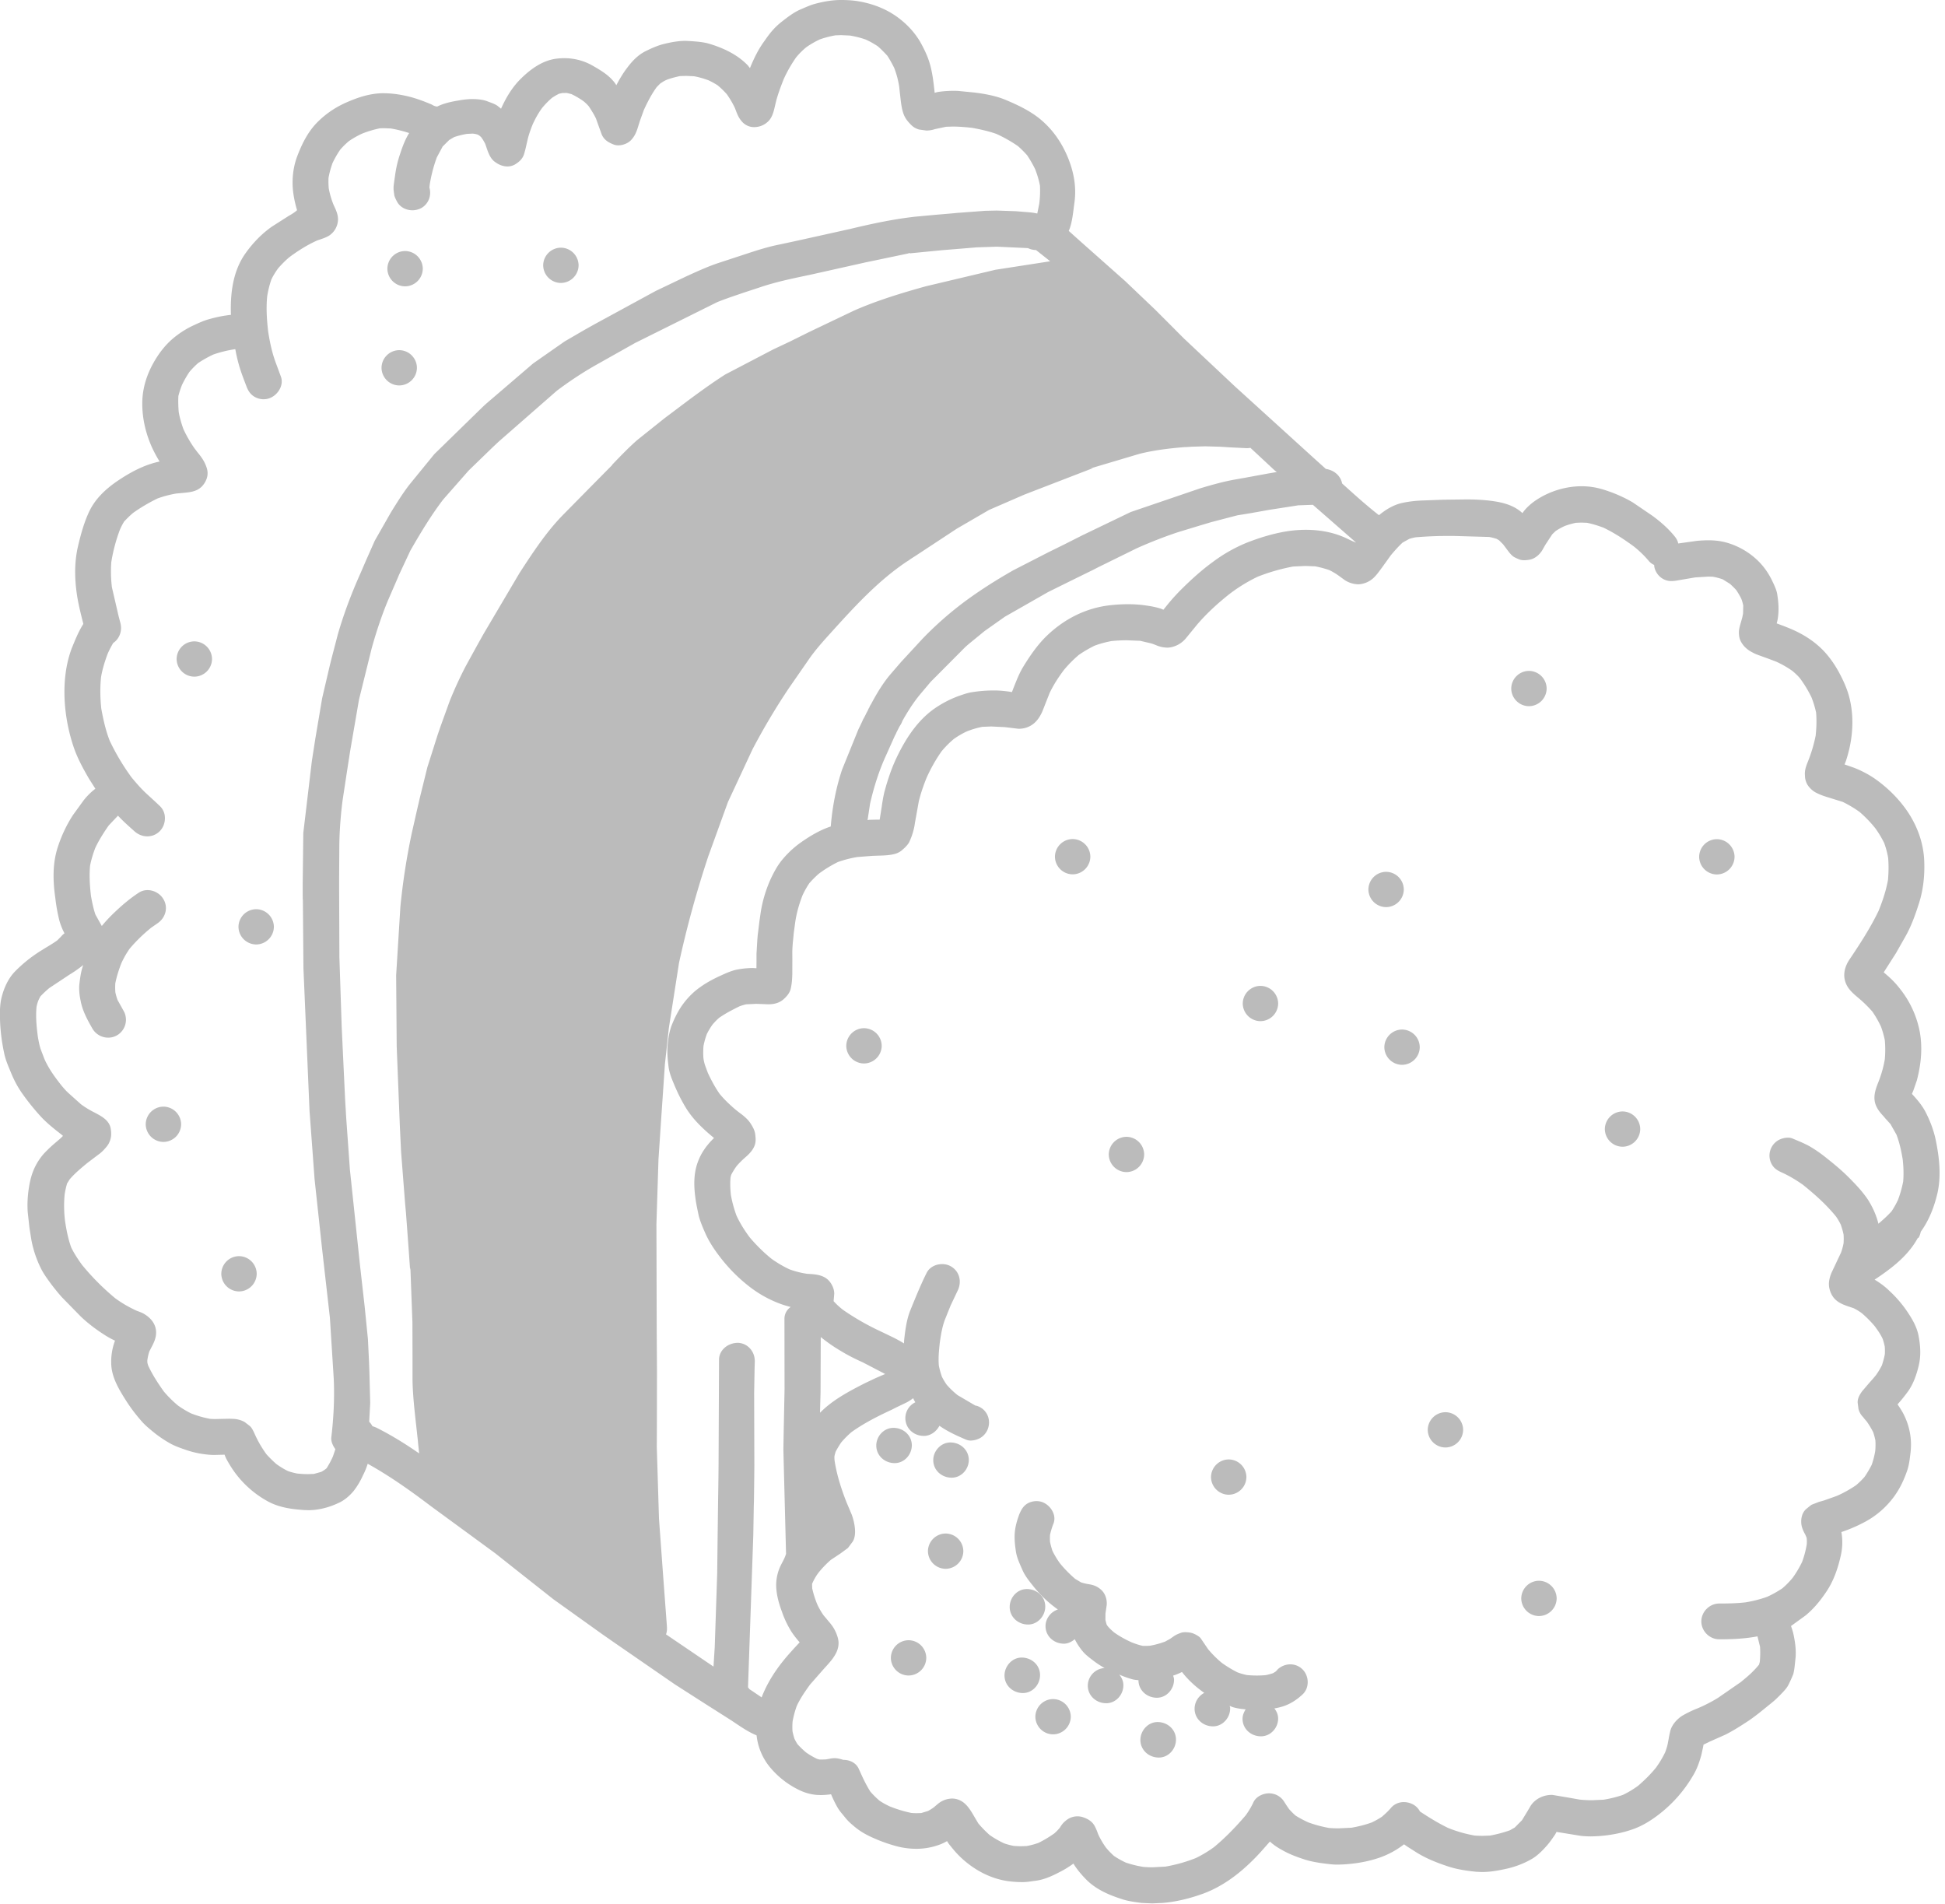 <svg xmlns="http://www.w3.org/2000/svg" xmlns:xlink="http://www.w3.org/1999/xlink" width="95" height="93"><g fill="#bbb" fill-rule="evenodd"><path d="M52.906 79.048l.095.01-.095-.01zm9.464 2.525l-.07.066-.122.075c-.118.04-.233.07-.355.095a4.93 4.93 0 0 1-.92-.004c-.158-.032-.306-.076-.457-.13a5.84 5.84 0 0 1-.762-.46 5.09 5.09 0 0 1-.676-.673l-.37-.543c-.084-.103-.306-.215-.432-.25s-.387-.058-.517-.01-.248.095-.356.17l-.143.1c-.086.062-.178.1-.273.158a4.29 4.29 0 0 1-.74.204 3.19 3.19 0 0 1-.358.009c-.186-.04-.362-.1-.538-.17a5.04 5.04 0 0 1-.86-.483c-.12-.102-.23-.2-.333-.33l-.036-.058c-.024-.077-.043-.153-.06-.233l.002-.303.06-.408c.027-.26-.06-.557-.256-.74-.214-.203-.426-.26-.677-.296-.112-.02-.22-.047-.323-.082l-.283-.17a5.87 5.87 0 0 1-.748-.765 4.31 4.31 0 0 1-.36-.598 3.45 3.45 0 0 1-.12-.441 3.07 3.07 0 0 1-.002-.339 3.6 3.6 0 0 1 .173-.564c.167-.44-.184-.942-.607-1.06-.073-.02-.148-.03-.224-.03-.153 0-.307.04-.442.116-.207.126-.3.3-.395.516-.112.3-.202.607-.226.925-.022.304.01.587.054.888.045.323.194.624.32.916s.334.547.532.794a5.75 5.75 0 0 0 1.2 1.138c-.354.115-.614.46-.603.836.012.48.418.834.9.834.204 0 .383-.1.528-.218a3.1 3.1 0 0 0 .372.573c.127.157.284.282.44.4a4.83 4.83 0 0 0 .644.434.87.87 0 0 0-.819.884c.013.48.42.835.9.835s.85-.43.837-.9c-.006-.196-.088-.362-.202-.5a4.33 4.33 0 0 0 .679.24c.087.02.177.025.264.036 0 .007-.004.014-.004.022.013.48.42.834.9.834s.85-.432.837-.9c-.002-.065-.027-.122-.043-.182l.035-.01a3.12 3.12 0 0 0 .397-.166c.307.4.68.733 1.088 1.02-.285.15-.482.46-.472.8.013.48.42.835.9.835s.85-.432.837-.9c-.001-.033-.017-.06-.022-.1.045.016.088.04.134.056.203.067.426.094.646.114-.093.144-.158.308-.153.483.012.48.417.834.9.834s.85-.43.838-.888c-.006-.185-.08-.34-.183-.475a2.85 2.85 0 0 0 .527-.137c.324-.125.6-.314.85-.547.345-.32.323-.897 0-1.22-.343-.342-.874-.32-1.22 0zm-.806-31.703a.87.87 0 0 0 .865-.861.87.87 0 0 0-.865-.861.87.87 0 0 0-.864.861.87.87 0 0 0 .864.861m7.002-6.43a.87.87 0 0 0-.864-.862.87.87 0 0 0-.865.862.87.87 0 0 0 .865.861.87.87 0 0 0 .864-.861m-.086 6.84a.87.87 0 0 0-.864.862.87.87 0 0 0 .864.861.87.87 0 0 0 .865-.861.87.87 0 0 0-.865-.862m-8.466 22.718a.87.87 0 0 0 .864-.862.87.87 0 0 0-.864-.861.87.87 0 0 0-.864.861.87.87 0 0 0 .864.862"/><use xlink:href="#B"/><use xlink:href="#C"/><use xlink:href="#B" x="8.65" y="-14.688"/><path d="M83.857 40.983a.87.87 0 0 0-.865.861.87.87 0 0 0 .865.862.87.87 0 0 0 .864-.862.87.87 0 0 0-.864-.861m-8.314-7.356a.87.87 0 0 0-.865-.862.87.87 0 0 0-.864.862.87.87 0 0 0 .864.861.87.87 0 0 0 .865-.861M42.2 50.214a.87.87 0 0 0-.865.862.87.87 0 0 0 .865.861.87.87 0 0 0 .865-.861.87.87 0 0 0-.865-.862M52.392 42.7a.87.87 0 0 0 .864-.862.87.87 0 0 0-.864-.861.87.87 0 0 0-.865.861.87.87 0 0 0 .865.862m2.628 14.542a.87.87 0 0 0 .864-.862.87.87 0 0 0-.864-.861.87.87 0 0 0-.864.861.87.87 0 0 0 .864.862"/><use xlink:href="#C" x="-30.79" y="2.904"/><use xlink:href="#B" x="-24.412" y="5.925"/><path d="M51.436 82.978a.87.87 0 0 0-.865.861.87.87 0 0 0 .865.862.87.87 0 0 0 .864-.862.87.87 0 0 0-.864-.861M19.5 18.824a.87.87 0 0 0 .864-.862.87.87 0 0 0-.864-.861.87.87 0 0 0-.865.861.87.87 0 0 0 .865.862m.285-4.84a.87.87 0 0 0 .865-.862.87.87 0 0 0-.865-.862.87.87 0 0 0-.864.862.87.87 0 0 0 .864.862m7.61-.166a.87.87 0 0 0 .865-.861.87.87 0 0 0-.865-.861.87.87 0 0 0-.864.861.87.87 0 0 0 .864.861M9.492 31.323a.87.87 0 0 0-.865.862.87.87 0 0 0 .865.861.87.87 0 0 0 .864-.861.87.87 0 0 0-.864-.862m3.02 13.08a.87.87 0 0 0-.864.861.87.87 0 0 0 .864.861.87.87 0 0 0 .865-.861.87.87 0 0 0-.865-.861m-4.53 9.642a.87.87 0 0 0-.864.862.87.87 0 0 0 .864.861.87.87 0 0 0 .865-.861.87.87 0 0 0-.865-.862"/><use xlink:href="#C" x="-63.494" y="-15.853"/><path d="M44.537 70.566c-.013-.48-.418-.834-.9-.834s-.85.43-.837.888c.013.48.418.835.9.835s.85-.432.837-.9m1.883-.11c-.472 0-.85.43-.837.888.013.48.418.834.9.834s.85-.43.837-.888c-.014-.48-.42-.834-.9-.834m3.797 8.893c.472 0 .85-.43.837-.9-.012-.48-.417-.834-.9-.834s-.85.43-.838.9c.014.48.42.834.9.834M49.9 80.95c-.472 0-.85.432-.837.9.014.48.42.834.9.834s.85-.43.837-.9c-.013-.48-.418-.834-.9-.834"/><path d="M56.538 84.1c-.472 0-.85.43-.837.9.014.48.418.834.9.834s.85-.43.837-.9c-.013-.48-.418-.834-.9-.834M40.052 68.983l.026-.98.01-2.706a7.89 7.89 0 0 0 .963.67c.347.214.718.4 1.088.565l1.095.57-.47.203-.506.24c-.85.432-1.602.837-2.206 1.45zm52.326-9.814c-.197.218-.403.4-.63.594-.124-.503-.344-.913-.514-1.177-.265-.4-.615-.764-.955-1.105-.36-.36-.756-.68-1.13-.976a6.38 6.38 0 0 0-.752-.517c-.23-.13-.48-.234-.727-.337l-.13-.054c-.06-.025-.13-.037-.216-.037a.99.99 0 0 0-.46.122.87.87 0 0 0-.316 1.196c.105.178.246.272.44.364.347.154.7.356 1.078.623.517.418 1.112.93 1.614 1.55a2.91 2.91 0 0 1 .232.398c.054.16.1.316.134.477.01.142.01.284 0 .427-.03.155-.07.307-.126.46l-.16.337-.3.636c-.087.207-.13.396-.13.56 0 .264.122.566.296.736.204.207.482.3.75.388l.162.055a2.55 2.55 0 0 1 .407.25 5.61 5.61 0 0 1 .615.618c.152.205.292.4.4.64.04.12.07.24.097.36a2.78 2.78 0 0 1 .005.379c-.036.187-.085.36-.143.54-.085.17-.18.325-.287.477l-.15.18-.178.2-.348.407c-.12.163-.237.357-.22.578l.04.302c.042.152.115.278.225.388a2.93 2.93 0 0 0 .17.205 4.1 4.1 0 0 1 .322.533 3.27 3.27 0 0 1 .107.4 3.2 3.2 0 0 1-.01.536c-.04.222-.094.437-.17.656-.102.2-.22.402-.353.594-.126.143-.26.272-.404.397a5.76 5.76 0 0 1-.946.527l-.62.22-.132.038-.12.033-.36.14c-.092.064-.174.136-.255.2-.258.218-.285.594-.228.85a1.52 1.52 0 0 0 .164.388l.076.178c.016.135.012.222.007.314a4.81 4.81 0 0 1-.224.852 5.02 5.02 0 0 1-.462.782 4.05 4.05 0 0 1-.508.519 5.21 5.21 0 0 1-.735.411c-.344.124-.7.213-1.06.273-.426.05-.854.057-1.285.057-.475 0-.876.4-.876.874s.4.874.876.874c.517 0 1.197-.016 1.865-.144l.126.507a4.55 4.55 0 0 1-.013.742l-.036.132c-.296.366-.6.614-.894.854l-1.117.773a7.59 7.59 0 0 1-.966.498 5.43 5.43 0 0 0-.775.372c-.22.14-.487.403-.577.72a4.62 4.62 0 0 0-.085.406l-.036.192c-.026.16-.08.313-.134.465a4.91 4.91 0 0 1-.453.756c-.253.308-.538.596-.87.88a4.7 4.7 0 0 1-.735.443c-.297.103-.606.18-.946.237l-.57.026a6.14 6.14 0 0 1-.606-.031l-.532-.095-.8-.134h-.022c-.458 0-.84.222-1.042.54l-.13.223-.288.473-.354.357-.24.137a6.44 6.44 0 0 1-.96.255l-.364.014c-.133 0-.268-.005-.403-.015-.445-.08-.875-.202-1.3-.376-.46-.223-.9-.493-1.362-.797-.037-.074-.088-.143-.15-.206-.16-.16-.4-.254-.642-.254s-.455.1-.6.255c-.143.17-.3.318-.466.46-.16.106-.322.196-.493.277-.302.112-.63.196-.996.26l-.62.03a6.35 6.35 0 0 1-.466-.017 6.21 6.21 0 0 1-1.022-.274c-.215-.098-.422-.206-.625-.335a3.55 3.55 0 0 1-.312-.312l-.1-.144-.127-.196c-.077-.13-.18-.236-.314-.314a.88.88 0 0 0-.442-.118c-.275 0-.624.148-.757.432a3.83 3.83 0 0 1-.381.644c-.535.625-1.04 1.132-1.546 1.55a5.84 5.84 0 0 1-.893.537 7.44 7.44 0 0 1-1.483.416l-.63.033a4.95 4.95 0 0 1-.453-.02 5.1 5.1 0 0 1-.861-.214 4.48 4.48 0 0 1-.564-.318c-.143-.128-.273-.263-.398-.414-.134-.188-.25-.38-.355-.6l.005.014-.04-.095a2.38 2.38 0 0 0-.166-.383c-.145-.25-.372-.352-.597-.427a.94.94 0 0 0-.234-.032.88.88 0 0 0-.236.032c-.14.04-.27.114-.383.222-.093.073-.17.183-.242.3a2.2 2.2 0 0 1-.267.277 5.69 5.69 0 0 1-.775.465 3.54 3.54 0 0 1-.586.156l-.25.008a4.88 4.88 0 0 1-.382-.016c-.16-.032-.313-.072-.464-.125a4.72 4.72 0 0 1-.701-.403c-.2-.174-.385-.366-.556-.567l-.18-.302c-.216-.376-.44-.765-.864-.882-.08-.022-.16-.033-.243-.033a1.11 1.11 0 0 0-.704.273l-.202.17a2.51 2.51 0 0 1-.268.165l-.33.1-.216.006a3.09 3.09 0 0 1-.267-.011 6.15 6.15 0 0 1-1.058-.322c-.18-.084-.345-.173-.5-.28a4.19 4.19 0 0 1-.448-.446c-.187-.3-.334-.6-.48-.928l-.086-.188c-.123-.264-.4-.428-.753-.428-.168-.055-.3-.082-.423-.082a1.19 1.19 0 0 0-.249.029l-.17.03-.192.008-.134-.003-.108-.03a3.6 3.6 0 0 1-.538-.313 4.2 4.2 0 0 1-.425-.41 3.22 3.22 0 0 1-.143-.258 3.38 3.38 0 0 1-.097-.37 3.23 3.23 0 0 1 .005-.481 4.71 4.71 0 0 1 .202-.75c.176-.38.408-.712.65-1.047l.67-.763.17-.188c.33-.364.668-.797.515-1.34-.08-.275-.2-.514-.43-.776l-.135-.162-.135-.16a3.56 3.56 0 0 1-.296-.514 4.67 4.67 0 0 1-.255-.805l-.004-.212a2.63 2.63 0 0 1 .308-.538 4.88 4.88 0 0 1 .61-.634l.47-.312.364-.268.22-.294c.143-.205.135-.503.12-.663-.022-.218-.07-.427-.15-.658l-.266-.63c-.208-.535-.46-1.25-.576-2.016-.008-.072-.012-.143-.008-.213.012-.075.036-.15.058-.226a4.53 4.53 0 0 1 .277-.459 4.63 4.63 0 0 1 .493-.496c.623-.448 1.32-.794 1.982-1.102l.195-.1.52-.25a2.12 2.12 0 0 0 .321-.208 1.01 1.01 0 0 0 .106.2.86.86 0 0 0-.488.797c.013.475.4.846.902.846.313 0 .6-.194.762-.495.4.28.825.475 1.313.682a.55.55 0 0 0 .217.04.98.98 0 0 0 .46-.125c.196-.114.342-.304.4-.523a.87.87 0 0 0-.086-.673c-.12-.2-.28-.3-.434-.36a.36.36 0 0 0-.065-.02c-.012 0-.05-.01-.054-.01l-.865-.508a4.12 4.12 0 0 1-.529-.505c-.088-.124-.17-.258-.237-.397a3.93 3.93 0 0 1-.148-.536c-.033-.366.004-.72.042-1.097.06-.427.12-.795.255-1.154l.282-.7.167-.35.166-.35c.226-.452.095-.954-.315-1.194a.83.83 0 0 0-.438-.115c-.335 0-.625.165-.757.43-.262.52-.5 1.1-.802 1.84-.176.447-.24.94-.297 1.448l-.006.154a6.78 6.78 0 0 0-.513-.284l-.492-.238-.367-.175a12.32 12.32 0 0 1-1.6-.937 3.45 3.45 0 0 1-.466-.429l.03-.346c.012-.22-.106-.5-.287-.682-.277-.268-.66-.288-1.03-.307a4.26 4.26 0 0 1-.87-.22 5.56 5.56 0 0 1-.883-.52 7.92 7.92 0 0 1-1.07-1.056c-.267-.364-.475-.7-.637-1.056a5.98 5.98 0 0 1-.27-.998c-.034-.303-.04-.584-.018-.854a.98.98 0 0 1 .04-.145 3.66 3.66 0 0 1 .255-.41c.14-.166.297-.317.463-.46.152-.133.36-.34.436-.6.035-.12.042-.252.022-.4-.013-.233-.088-.392-.222-.602-.133-.22-.355-.4-.568-.555l-.178-.14c-.3-.256-.568-.512-.785-.78-.197-.283-.373-.596-.57-1.016l-.13-.353a1.85 1.85 0 0 1-.088-.385c-.013-.2-.01-.384.005-.58a3.77 3.77 0 0 1 .165-.585c.076-.15.16-.294.26-.437a2.8 2.8 0 0 1 .34-.352c.34-.236.7-.415.992-.56a2.92 2.92 0 0 1 .322-.098l.5-.023.386.014.194.008c.33 0 .574-.083.77-.262.162-.15.28-.3.327-.48.06-.243.072-.477.082-.724l.002-.75-.002-.373a6.83 6.83 0 0 1 .042-.584l.03-.32.034-.247.034-.25c.06-.427.18-.88.364-1.344a4.43 4.43 0 0 1 .327-.58 5.09 5.09 0 0 1 .465-.464 5.95 5.95 0 0 1 .938-.573 5.7 5.7 0 0 1 .938-.241l.747-.058.3-.01c.266-.008.54-.015.8-.087a.91.91 0 0 0 .387-.223c.05-.04.223-.2.296-.335a3.19 3.19 0 0 0 .29-.97l.184-1.027c.1-.42.246-.823.386-1.168a7.71 7.71 0 0 1 .733-1.291 4.81 4.81 0 0 1 .591-.594 4.14 4.14 0 0 1 .615-.362 4.28 4.28 0 0 1 .772-.233l.44-.018.673.032.658.08c.15 0 .28-.02.404-.063.337-.116.588-.375.768-.792l.35-.888c.17-.358.396-.724.693-1.12a5.89 5.89 0 0 1 .73-.74c.242-.17.498-.317.768-.452.268-.1.542-.174.83-.228a7.17 7.17 0 0 1 .756-.038l.646.025.52.122c.094.026.183.062.273.098a1.42 1.42 0 0 0 .53.113.9.9 0 0 0 .229-.028 1.28 1.28 0 0 0 .677-.42l.55-.672c.404-.473.9-.952 1.543-1.466a7.84 7.84 0 0 1 1.419-.877 9.38 9.38 0 0 1 1.734-.498l.598-.027.475.018a5 5 0 0 1 .69.183 3.32 3.32 0 0 1 .49.295l.106.078.107.078c.198.15.446.235.717.245a1.17 1.17 0 0 0 .773-.344c.15-.15.27-.326.4-.5l.408-.568c.183-.22.372-.434.582-.628l.326-.18a2.45 2.45 0 0 1 .312-.077 18.55 18.55 0 0 1 1.727-.065l.125-.001 1.737.05a2.56 2.56 0 0 1 .366.094l.115.066.2.2.176.233c.124.168.248.336.4.408.08.04.167.077.25.108a.81.81 0 0 0 .202.028c.075 0 .147-.01.224-.02.314-.042.535-.273.655-.46l.08-.142.082-.142.328-.5.164-.16a3.24 3.24 0 0 1 .44-.245c.178-.067.363-.12.556-.16l.268-.01.27.01c.276.054.54.14.806.237.463.222.917.504 1.478.914a5.12 5.12 0 0 1 .74.716.7.7 0 0 0 .26.192.57.57 0 0 0 .021.153.88.88 0 0 0 .401.523.8.8 0 0 0 .422.11 1.54 1.54 0 0 0 .251-.024l.456-.077.453-.077.646-.04.212.006a3.05 3.05 0 0 1 .487.129l.352.22a4.28 4.28 0 0 1 .304.3 3.59 3.59 0 0 1 .241.41c.045.1.076.222.104.343l-.01.4-.04.195-.06.215c-.04.135-.08.275-.1.424-.008.17 0 .37.114.564.12.207.294.37.55.5.117.068.258.118.393.166l.152.055.215.078.397.15a4.86 4.86 0 0 1 .777.443c.137.112.263.228.38.366a5.78 5.78 0 0 1 .566.936 4.64 4.64 0 0 1 .224.742c.03.344.022.716-.022 1.13a7.16 7.16 0 0 1-.4 1.317c-.085.223-.144.398-.122.63 0 .153.04.3.118.44a1.15 1.15 0 0 0 .382.372c.177.095.357.166.548.225l.796.247a5.64 5.64 0 0 1 .825.492 5.96 5.96 0 0 1 .768.797 5.07 5.07 0 0 1 .43.712 4.17 4.17 0 0 1 .197.737c.027.346.024.695-.008 1.065-.08.456-.23.953-.46 1.518-.36.752-.818 1.468-1.175 2.007l-.094.142-.156.232c-.278.422-.327.85-.14 1.23.127.26.347.446.56.626l.14.12a6.08 6.08 0 0 1 .565.568 5.12 5.12 0 0 1 .417.729 4.62 4.62 0 0 1 .187.661c.028.307.028.622 0 .935a5.47 5.47 0 0 1-.309 1.1c-.118.297-.265.667-.163 1.04.075.267.247.468.417.65l.083.1.25.274.292.518c.13.34.226.726.305 1.213.043.4.05.743.022 1.075-.06.308-.142.604-.256.903a4.31 4.31 0 0 1-.331.581zM37.207 82.9l-.43-.292-.174-.115-.077-.105.01.001.257-7.413.023-1.374.01-.34.012-.968.007-.728-.01-3.532.022-1.225.01-.3c.014-.5-.335-.9-.812-.93-.524 0-.922.37-.935.8l-.023 5.16-.006.635-.016 1.06-.025 1.908-.02 1.717-.12 3.577-.06.956-2.064-1.4-.257-.175c.054-.135.055-.283.04-.458l-.182-2.444-.2-2.743-.107-3.5.004-.94.005-2.8-.013-1.912-.014-5.24.1-3.158.14-2.1.074-1.075.1-1.476.193-1.767.496-3.177a50.82 50.82 0 0 1 1.43-5.208l.96-2.65 1.2-2.575a32.58 32.58 0 0 1 1.777-2.987l1.02-1.472c.3-.422.652-.816 1-1.2 1.132-1.252 2.284-2.522 3.68-3.47l.1-.066a.72.72 0 0 0 .115-.078l.264-.174-.18.122 2.2-1.448 1.577-.917 1.728-.75 3.357-1.296-.13.018 2.4-.714c.63-.156 1.32-.257 2.24-.33l-.008.005.3-.02.67-.02.734.02.5.032.818.04.174-.017-.007.008 1.178 1.096.1.076-.44.076-1.088.2-.546.097c-.582.106-1.132.265-1.648.418l-3.412 1.163-2.373 1.142-.854.432-.8.394-1.7.872c-.944.538-1.75 1.06-2.467 1.598a16.72 16.72 0 0 0-1.985 1.761L44.01 32.33l-.517.6c-.32.378-.62.84-.946 1.456-.042.067-.068.1-.082.16a.51.51 0 0 0-.077.153 2.1 2.1 0 0 0-.104.196l-.085.165c-.03.05-.06.1-.082.167l-.198.412-.788 1.944c-.288.86-.474 1.796-.554 2.78-.446.146-.908.393-1.444.768a4.68 4.68 0 0 0-.902.828c-.228.268-.4.57-.592.976-.25.56-.416 1.133-.495 1.704l-.05.343-.086.7-.018.222-.04.667v.357l-.003.357-.187-.01a4.35 4.35 0 0 0-.717.068c-.298.054-.578.182-.848.306-.495.223-.9.468-1.237.745a3.87 3.87 0 0 0-.653.72c-.186.272-.336.56-.487.932-.097.24-.16.53-.2.904-.047.415-.006.8.04 1.174.043.304.163.587.278.86.17.407.34.743.538 1.074.32.543.77.973 1.127 1.287l.274.233c-.373.36-.628.737-.777 1.136-.246.632-.2 1.296-.13 1.805.036.283.1.562.158.845.077.297.198.58.324.864.186.42.456.84.874 1.358.33.4.7.788 1.2 1.186a5.67 5.67 0 0 0 1.474.859 4.8 4.8 0 0 0 .624.198.69.69 0 0 0-.307.581l.005 3.442-.045 2.208-.012.744.13 5.085c-.08.24-.165.375-.238.52a2.21 2.21 0 0 0-.226 1.29c.044.38.157.725.263 1.012a4.69 4.69 0 0 0 .486 1.01 5.12 5.12 0 0 0 .38.486l-.28.3-.28.314c-.606.696-1.03 1.376-1.3 2.08zM29.9 22.713l-1.14 1.153-1.3 1.32c-.773.8-1.402 1.746-2.085 2.798l-1.76 2.98-.346.62-.514.936a18.76 18.76 0 0 0-.796 1.733l-.448 1.24-.137.402-.5 1.576-.38 1.54-.033.148-.093.4-.254 1.122a32.58 32.58 0 0 0-.558 3.604l-.207 3.344.027 3.464.155 3.93.06 1.236.196 2.518.043.47.13 1.757.07 1.003.014-.105.1 2.676.004 1.47.001 1.38c.016.738.1 1.48.18 2.198l.077.7.02.212.047.443c-.72-.5-1.404-.915-2.073-1.25-.068-.032-.14-.06-.208-.078-.05-.092-.105-.165-.16-.217l.05-.92-.04-1.516-.017-.484-.055-1.123-.157-1.566-.223-1.976-.5-4.728-.18-2.526-.054-.906-.167-3.545-.112-3.4-.013-3.37v-.43l.01-1.727c.013-.702.065-1.396.157-2.12l.214-1.406.16-1.03.43-2.5.617-2.494c.24-.863.5-1.626.792-2.333l.477-1.1.074-.175.55-1.174c.6-1.046 1.083-1.815 1.602-2.493l1.246-1.417 1.183-1.146.274-.258 2.852-2.494c.624-.468 1.26-.887 1.893-1.246l1.93-1.086 3.996-1.987c.457-.187.93-.338 1.4-.5l.658-.215c.77-.265 1.577-.434 2.356-.598l.163-.034 2.67-.597 2.038-.426c.007 0 .073-.014.073-.02s.036-.014.047-.018c.001.016.01.02.017.02l1.553-.152.94-.076.767-.064.98-.033 1.525.07a.89.89 0 0 0 .393.093l.694.55-2.676.415-3.404.808c-1.12.312-2.32.67-3.484 1.177l-2.2 1.05-.962.477-.803.378-2.343 1.224c-.882.565-1.732 1.208-2.554 1.828l-.4.3-1.333 1.064c-.432.377-.832.795-1.228 1.208zm-15.107 21.2l.028 3.374.297 6.96.248 3.357.365 3.38.382 3.37.187 2.967.007.165c.03.87-.012 1.76-.126 2.722-.02.2.095.43.2.565l-.12.356a4.23 4.23 0 0 1-.31.577 1.44 1.44 0 0 1-.26.176l-.362.1-.285.01c-.174 0-.347-.01-.522-.028a3.16 3.16 0 0 1-.464-.124 3.96 3.96 0 0 1-.559-.34 5.55 5.55 0 0 1-.489-.483c-.237-.33-.424-.654-.57-.988-.077-.166-.146-.316-.255-.4l-.232-.178c-.148-.086-.313-.136-.52-.156l-.232-.008-.258.005-.42.01c-.1 0-.178-.003-.267-.01a5.27 5.27 0 0 1-.91-.26 4.57 4.57 0 0 1-.65-.388 5.54 5.54 0 0 1-.692-.685c-.254-.358-.543-.787-.758-1.25-.02-.048-.033-.1-.045-.148-.007-.053-.006-.1-.005-.13.028-.187.055-.3.1-.436l.076-.147c.127-.24.256-.486.253-.777-.006-.447-.305-.727-.556-.884-.12-.077-.267-.127-.4-.177-.417-.193-.732-.382-1.037-.604a11.84 11.84 0 0 1-1.627-1.635c-.18-.25-.368-.524-.526-.847-.156-.432-.237-.87-.3-1.28a6 6 0 0 1-.022-1.31 4.29 4.29 0 0 1 .12-.537l.125-.2c.246-.287.524-.52.862-.8l.63-.476a1.77 1.77 0 0 0 .23-.226c.05-.053.14-.155.192-.258.13-.255.13-.47.095-.7-.063-.424-.447-.62-.785-.8a4.49 4.49 0 0 1-.669-.406l-.625-.56c-.193-.18-.354-.386-.516-.6-.202-.266-.458-.626-.647-1.053l-.16-.42c-.077-.2-.117-.43-.157-.647-.066-.496-.114-.993-.067-1.484a2.15 2.15 0 0 1 .085-.298c.03-.07.066-.138.1-.204a4.9 4.9 0 0 1 .435-.41l1.007-.668c.234-.14.446-.292.654-.458-.105.284-.15.6-.186.905-.028.228-.01.53.055.825a2.76 2.76 0 0 0 .131.473c.123.328.292.63.455.913a.89.89 0 0 0 .766.431.85.85 0 0 0 .433-.117.88.88 0 0 0 .315-1.196l-.296-.53a3.48 3.48 0 0 1-.104-.366 3.23 3.23 0 0 1-.004-.44c.06-.305.154-.612.287-.965a4.44 4.44 0 0 1 .414-.73 7.69 7.69 0 0 1 1.059-1.03l.287-.2c.417-.273.55-.787.3-1.196-.157-.265-.462-.436-.774-.436a.78.78 0 0 0-.42.123c-.368.24-.745.543-1.153.93-.23.215-.455.45-.658.7l-.313-.56c-.1-.294-.16-.598-.216-.903-.07-.6-.083-1.05-.045-1.482.055-.277.138-.563.256-.872.198-.418.442-.787.655-1.093l.453-.478c.217.236.465.46.712.68l.087.078c.178.163.405.252.634.252a.85.85 0 0 0 .606-.252c.164-.165.258-.4.253-.654a.8.8 0 0 0-.253-.58l-.212-.2-.422-.387c-.293-.267-.548-.574-.738-.8a10.95 10.95 0 0 1-1.069-1.792c-.178-.45-.3-.948-.414-1.573-.06-.567-.06-1.075-.01-1.55.06-.34.16-.7.323-1.132.08-.184.17-.358.274-.528.298-.198.442-.58.352-.95l-.095-.365-.324-1.398a6.27 6.27 0 0 1-.031-1.231 8.11 8.11 0 0 1 .421-1.585 3.13 3.13 0 0 1 .206-.397 5.07 5.07 0 0 1 .44-.424 8.44 8.44 0 0 1 1.2-.707 5.39 5.39 0 0 1 .902-.237l.248-.023.27-.026c.244-.03.52-.077.74-.3a1.06 1.06 0 0 0 .246-.423c.068-.248.015-.448-.086-.672-.088-.204-.235-.4-.377-.572l-.154-.202a6.07 6.07 0 0 1-.534-.931c-.108-.3-.18-.556-.228-.83-.023-.26-.03-.52-.018-.78.045-.18.104-.36.175-.54a5.01 5.01 0 0 1 .364-.639c.13-.156.27-.294.42-.43a5.71 5.71 0 0 1 .745-.42 5.85 5.85 0 0 1 1.077-.263 7.82 7.82 0 0 0 .185.799c.087.302.2.598.312.893l.043.113c.095.256.215.413.4.522a.87.87 0 0 0 .439.119c.08 0 .16-.01.235-.033.228-.062.442-.242.56-.47.104-.2.122-.415.052-.605l-.242-.654c-.165-.438-.287-.938-.383-1.575-.055-.5-.103-1.074-.045-1.68a4.83 4.83 0 0 1 .207-.837 3.65 3.65 0 0 1 .34-.553 5.67 5.67 0 0 1 .515-.514c.48-.36.948-.64 1.388-.837.246-.08.4-.133.556-.22a.97.97 0 0 0 .455-.809c0-.245-.107-.474-.213-.696a4.11 4.11 0 0 1-.241-.823c-.013-.17-.018-.335-.01-.505a4.34 4.34 0 0 1 .197-.727 4.81 4.81 0 0 1 .376-.653c.13-.15.27-.286.422-.415a4.31 4.31 0 0 1 .645-.366 5.15 5.15 0 0 1 .87-.26l.187-.005.345.013a6.29 6.29 0 0 1 .897.224c-.22.346-.36.76-.497 1.185a5.61 5.61 0 0 0-.181.813l-.055.384-.017.128a1.22 1.22 0 0 0-.005.317l.032.23a1.6 1.6 0 0 0 .128.286c.137.264.426.428.756.428a.93.93 0 0 0 .44-.113c.343-.2.5-.603.388-1l.014-.14c.08-.476.193-.914.35-1.335l.283-.527.32-.317.24-.142a4.23 4.23 0 0 1 .62-.156l.287-.014c.127.012.186.032.248.05a.63.63 0 0 1 .174.135 2.26 2.26 0 0 1 .192.32l.048.14c.088.262.18.534.38.702.2.164.43.257.652.257a.72.72 0 0 0 .41-.122c.13-.086.242-.17.337-.326.076-.132.1-.277.136-.403l.1-.434c.062-.274.157-.534.26-.788.15-.32.298-.577.467-.8a3.92 3.92 0 0 1 .47-.477 2.68 2.68 0 0 1 .344-.201l.155-.034.223-.005.23.058a3.93 3.93 0 0 1 .608.362 2.24 2.24 0 0 1 .236.232c.13.2.25.384.35.594l.126.353.162.445c.12.255.32.375.583.477a.59.59 0 0 0 .22.038c.233 0 .488-.106.633-.265.137-.15.228-.315.305-.552l.112-.36.198-.547c.156-.34.354-.74.624-1.115l.174-.178c.107-.07.2-.133.326-.187.2-.076.42-.13.636-.178l.302-.01.392.018c.246.045.47.112.704.197.152.07.295.152.44.24.165.138.313.28.456.442a4.5 4.5 0 0 1 .39.662l.058.15c.084.223.16.383.304.538a.78.78 0 0 0 .594.255.97.97 0 0 0 .647-.255c.23-.2.3-.52.368-.822l.054-.225c.1-.36.23-.708.368-1.053a6.58 6.58 0 0 1 .602-1.052 3.65 3.65 0 0 1 .502-.5c.2-.138.422-.268.65-.375a4.67 4.67 0 0 1 .767-.2l.27-.01.44.02a4.7 4.7 0 0 1 .772.196 4.26 4.26 0 0 1 .591.331c.16.138.313.3.457.452a5.14 5.14 0 0 1 .344.611 4.31 4.31 0 0 1 .242.917l.03.28.046.403c.027.203.055.4.117.585.07.226.2.404.394.593.1.104.23.18.384.222l.362.05a1.37 1.37 0 0 0 .42-.072l.536-.113.33-.01c.3 0 .62.028.93.06.452.084.83.168 1.2.3a6.75 6.75 0 0 1 1.05.595 4.81 4.81 0 0 1 .448.447 5.45 5.45 0 0 1 .39.676 4.61 4.61 0 0 1 .237.805 4.95 4.95 0 0 1-.036.894l-.095.47a3.04 3.04 0 0 0-.434-.063l-.616-.05-.932-.032-.568.013-1.34.1-.318.03-.66.055-1.063.098c-1.138.125-2.222.366-3.224.606l-2.557.567-.87.187c-.507.1-1 .25-1.536.427l-1.476.484c-.476.16-.944.372-1.397.577l-.175.08-1.467.7-3 1.633-.475.266-.98.57-1.535 1.073-2.266 1.942-.156.14-2.405 2.347L20 23.666c-.334.432-.626.904-.908 1.36l-.786 1.378-.44.992-.243.565c-.468 1.043-.835 2.028-1.12 3.012l-.3 1.15-.1.4-.368 1.575-.334 1.98-.17 1.095-.417 3.507-.03 2.523.002.72zM63.375 24.68l.75-.027 2.112 1.846c-.18-.063-.343-.15-.514-.23-.575-.262-1.23-.395-1.944-.395-.314 0-.628.027-.934.075-.64.103-1.298.3-1.956.558a7.52 7.52 0 0 0-1.676.957c-.486.355-.98.787-1.554 1.36a9.46 9.46 0 0 0-.627.697l-.207.256-.13-.054a4.15 4.15 0 0 0-.605-.135 6.08 6.08 0 0 0-1.003-.08 7.79 7.79 0 0 0-.931.058c-1.117.138-2.165.653-3.03 1.488-.48.463-.858 1.038-1.135 1.488-.212.343-.353.72-.5 1.087l-.064.17a5.68 5.68 0 0 0-.768-.079h-.14a6.66 6.66 0 0 0-1.083.091c-.226.04-.45.125-.667.2a5.32 5.32 0 0 0-1.002.51c-.8.517-1.447 1.35-2.007 2.55-.226.487-.4 1.006-.558 1.586-.062.245-.1.494-.136.742l-.1.63-.133-.001-.38.01-.078.013.122-.803c.2-.875.463-1.668.782-2.36l.128-.287.3-.668a1.15 1.15 0 0 0 .086-.176l.143-.282a1.09 1.09 0 0 0 .144-.275c.32-.567.6-.98.903-1.338l.472-.56 1.704-1.714.14-.122.8-.654.985-.695L51.2 28.91l1.154-.57 1.05-.516.253-.13 1.862-.916a21.82 21.82 0 0 1 2.024-.79l1.104-.335.336-.1.172-.052 1.286-.335.62-.1.933-.167 1.385-.215zm30.34 35.76a.99.99 0 0 0 .101-.286c.346-.475.612-1.07.787-1.767.246-.95.1-1.945-.054-2.706-.093-.45-.263-.917-.505-1.385-.175-.334-.42-.614-.66-.873l.073-.172.168-.486c.226-.86.273-1.633.145-2.364a4.81 4.81 0 0 0-.965-2.106 4.37 4.37 0 0 0-.596-.634l-.202-.175.6-.94.454-.8c.297-.52.5-1.103.663-1.617.207-.64.295-1.354.26-2.118-.038-.82-.32-1.643-.816-2.38-.43-.63-.983-1.18-1.646-1.637a5.1 5.1 0 0 0-.965-.499l-.464-.163c.07-.155.116-.316.16-.474.268-.95.293-1.914.084-2.758-.093-.384-.257-.787-.518-1.27-.25-.46-.558-.875-.9-1.196s-.764-.608-1.28-.846c-.284-.13-.573-.238-.86-.342a2.07 2.07 0 0 0 .075-.41c.038-.376-.004-.73-.05-1.026-.033-.2-.147-.443-.23-.613a3.64 3.64 0 0 0-.252-.454c-.452-.7-1.2-1.23-2.028-1.454-.262-.07-.548-.103-.848-.103a6.09 6.09 0 0 0-.578.03l-.897.126c-.03-.158-.128-.296-.218-.4-.273-.323-.6-.63-1.064-.967l-.937-.637c-.458-.27-.97-.492-1.53-.656a3.53 3.53 0 0 0-.971-.135c-.788 0-1.6.252-2.256.7a2.76 2.76 0 0 0-.484.419 1.97 1.97 0 0 0-.15.194c-.484-.455-1.154-.562-1.745-.625a10.13 10.13 0 0 0-1.024-.044l-1.082.013-1.08.04c-.32.014-.62.05-.92.113-.487.1-.898.388-1.156.604-.622-.482-1.208-1.017-1.8-1.548-.073-.372-.382-.65-.795-.712l-.453-.407-3.996-3.63-2.488-2.338-.697-.7-.7-.7-1.47-1.4-2.196-1.948-.558-.5.052-.13c.113-.338.156-.705.2-1.06l.027-.2c.1-.736-.018-1.462-.33-2.218-.282-.676-.675-1.247-1.17-1.7-.537-.5-1.22-.823-1.875-1.097-.512-.212-1.084-.3-1.524-.355l-.812-.08-.182-.002c-.267 0-.532.017-.796.06l-.14.036-.012-.122c-.048-.426-.098-.865-.222-1.293-.092-.323-.25-.68-.487-1.1a3.95 3.95 0 0 0-.853-.989C43.47.508 42.69.168 41.783.04a5.75 5.75 0 0 0-.712-.04 3.96 3.96 0 0 0-.619.05c-.23.035-.455.085-.68.147-.18.052-.354.127-.527.202l-.118.05c-.344.143-.65.382-.947.613-.38.298-.607.6-.825.916-.313.423-.505.834-.664 1.2l-.062.15-.094-.125c-.438-.46-1.046-.807-1.863-1.057-.28-.088-.587-.112-.885-.135l-.3-.016c-.308 0-.65.05-1.07.155-.325.08-.632.225-.9.356-.298.154-.582.4-.868.784-.194.25-.37.536-.546.873a1.25 1.25 0 0 0-.183-.245c-.264-.3-.617-.505-.957-.702-.432-.25-.906-.375-1.406-.375a3.09 3.09 0 0 0-.406.028c-.575.08-1.14.405-1.736 1-.36.36-.67.83-.942 1.44l-.172-.14c-.114-.08-.252-.13-.387-.18l-.124-.047c-.177-.07-.422-.092-.553-.1l-.144-.004c-.227 0-.454.026-.678.067-.36.058-.738.137-1.06.3-.138-.015-.206-.065-.27-.1-.384-.162-.843-.34-1.34-.44-.345-.073-.705-.112-1.042-.112-.572.008-1.143.16-1.85.48a4.55 4.55 0 0 0-1.359.944c-.494.5-.778 1.137-.97 1.637-.204.528-.277 1.146-.208 1.742a5.31 5.31 0 0 0 .194.908c-.123.116-.265.197-.404.277l-.834.532c-.493.35-.918.784-1.298 1.322-.512.733-.74 1.7-.695 2.982a6.08 6.08 0 0 0-1.027.2c-.278.07-.548.196-.808.317a4.48 4.48 0 0 0-.902.56c-.45.358-.822.828-1.137 1.435-.303.6-.456 1.2-.456 1.818 0 .693.148 1.386.44 2.065.118.265.253.52.406.768-.708.147-1.413.5-2.156 1.017-.626.446-1.034.902-1.287 1.436-.235.503-.4 1.06-.568 1.8-.13.634-.148 1.314-.05 2.077.067.54.204 1.074.337 1.6-.237.373-.407.8-.57 1.2-.3.804-.417 1.764-.32 2.854a8.7 8.7 0 0 0 .411 1.945c.188.56.478 1.085.76 1.57l.306.48a3.27 3.27 0 0 0-.575.57l-.522.72a6.6 6.6 0 0 0-.712 1.483c-.242.692-.3 1.498-.15 2.54a8.62 8.62 0 0 0 .198 1.115 3.13 3.13 0 0 0 .253.634c-.1.073-.133.12-.178.168l-.176.177c-.165.12-.34.225-.514.33l-.28.172a6.83 6.83 0 0 0-1.27 1.016c-.296.307-.512.722-.646 1.234-.1.383-.097.78-.082 1.225a9.2 9.2 0 0 0 .194 1.504c.058.306.178.596.297.877.18.455.36.788.578 1.1a11.39 11.39 0 0 0 .946 1.173c.283.3.626.575.957.83l.1.086c-.108.12-.252.233-.388.35a6.4 6.4 0 0 0-.56.535c-.344.4-.563.85-.673 1.406-.1.5-.133.986-.1 1.444l.085.768.094.584a5.3 5.3 0 0 0 .47 1.394c.12.246.286.47.452.7l.075.1c.154.2.324.413.5.607l.914.934c.32.304.692.595 1.108.863a4.14 4.14 0 0 0 .564.315 2.94 2.94 0 0 0-.18 1.215c.044.654.43 1.26.77 1.793.228.346.47.66.735.956.18.202.396.373.6.54a5.88 5.88 0 0 0 .771.517c.248.137.53.233.803.327a4.55 4.55 0 0 0 .987.213 2.89 2.89 0 0 0 .375.021l.338-.008.154-.005c.033.095.056.147.083.2a5.75 5.75 0 0 0 .338.558 4.93 4.93 0 0 0 1.67 1.511c.57.318 1.213.398 1.822.437l.174.005c.516 0 1.06-.14 1.574-.4.275-.143.496-.366.634-.528a3.71 3.71 0 0 0 .461-.769 3.53 3.53 0 0 0 .234-.57c1.146.635 2.2 1.4 3.078 2.065l3.142 2.3 1.078.854 1.774 1.4 2.37 1.695.557.388 3 2.07 1.53.98 1.24.787.175.118c.336.225.682.457 1.05.607a2.94 2.94 0 0 0 .629 1.526 4.25 4.25 0 0 0 1.367 1.102c.306.16.62.254.937.28l.195.008a3.82 3.82 0 0 0 .51-.039 5.89 5.89 0 0 0 .312.64 2.46 2.46 0 0 0 .266.36l.095.117c.122.158.272.3.42.42.272.24.592.433 1.006.612a7.54 7.54 0 0 0 1.078.382c.325.088.655.132.98.132a3.24 3.24 0 0 0 1.16-.209c.122-.045.24-.104.348-.166a1.7 1.7 0 0 0 .183.253c.223.287.46.533.722.75.677.56 1.446.895 2.23.97a4.93 4.93 0 0 0 .582.028c.155 0 .314-.024.472-.047l.182-.025c.413-.06.816-.253 1.155-.432a4.58 4.58 0 0 0 .646-.4c.17.28.4.557.677.83.392.375.916.658 1.652.892.277.1.607.15 1 .2l.517.023.52-.023c.637-.055 1.287-.205 1.988-.46.954-.355 1.864-1.013 2.78-2.013l.464-.525c.173.16.38.3.583.407.34.2.718.34 1.078.458.392.13.797.186 1.25.238a3.25 3.25 0 0 0 .396.023 6.9 6.9 0 0 0 .744-.05 6.21 6.21 0 0 0 1.177-.248 4.19 4.19 0 0 0 1.322-.693l.164.114.452.287c.415.258.895.47 1.56.687.47.152.967.214 1.348.253l.285.012c.44 0 .878-.086 1.284-.18.416-.102.803-.257 1.152-.46.293-.17.54-.433.746-.666.144-.166.27-.35.392-.53l.072-.132-.003.01 1.157.188a4.26 4.26 0 0 0 .504.03 6.63 6.63 0 0 0 .814-.056c.462-.062.878-.16 1.27-.3.404-.146.795-.368 1.227-.698a6.58 6.58 0 0 0 1.731-1.983c.145-.25.26-.548.367-.936l.075-.343.033-.166.283-.136-.018.006.8-.355c.394-.2.746-.424 1.163-.7.366-.25.7-.534 1.053-.817l.135-.112c.085-.07.164-.148.243-.226l.1-.1c.146-.15.295-.304.375-.455a6.54 6.54 0 0 0 .25-.553c.036-.146.06-.3.072-.438l.04-.382c.024-.33-.01-.692-.108-1.14-.028-.127-.073-.256-.117-.384l.707-.512c.367-.3.695-.676 1.033-1.183.302-.454.527-1.013.685-1.714a2.89 2.89 0 0 0 .036-1.18 7.28 7.28 0 0 0 1.07-.454 4.23 4.23 0 0 0 1.322-1.049c.342-.403.6-.866.807-1.457.092-.25.13-.514.163-.8a3.54 3.54 0 0 0 .036-.622c-.017-.5-.152-.984-.388-1.43-.082-.15-.172-.288-.267-.423a7.92 7.92 0 0 0 .513-.637c.226-.315.393-.717.524-1.266.103-.438.097-.9-.018-1.485-.087-.42-.32-.808-.536-1.13a5.76 5.76 0 0 0-.89-1.034c-.2-.2-.458-.387-.713-.54.8-.53 1.62-1.142 2.105-2.027z"/></g><defs ><path id="B" d="M70.6 68.968a.87.87 0 0 0-.864.861.87.87 0 0 0 .864.862.87.87 0 0 0 .864-.862.87.87 0 0 0-.864-.861"/><path id="C" d="M75.167 77.2a.87.87 0 0 0-.864.861.87.87 0 0 0 .864.862.87.87 0 0 0 .865-.862.87.87 0 0 0-.865-.861"/></defs></svg>